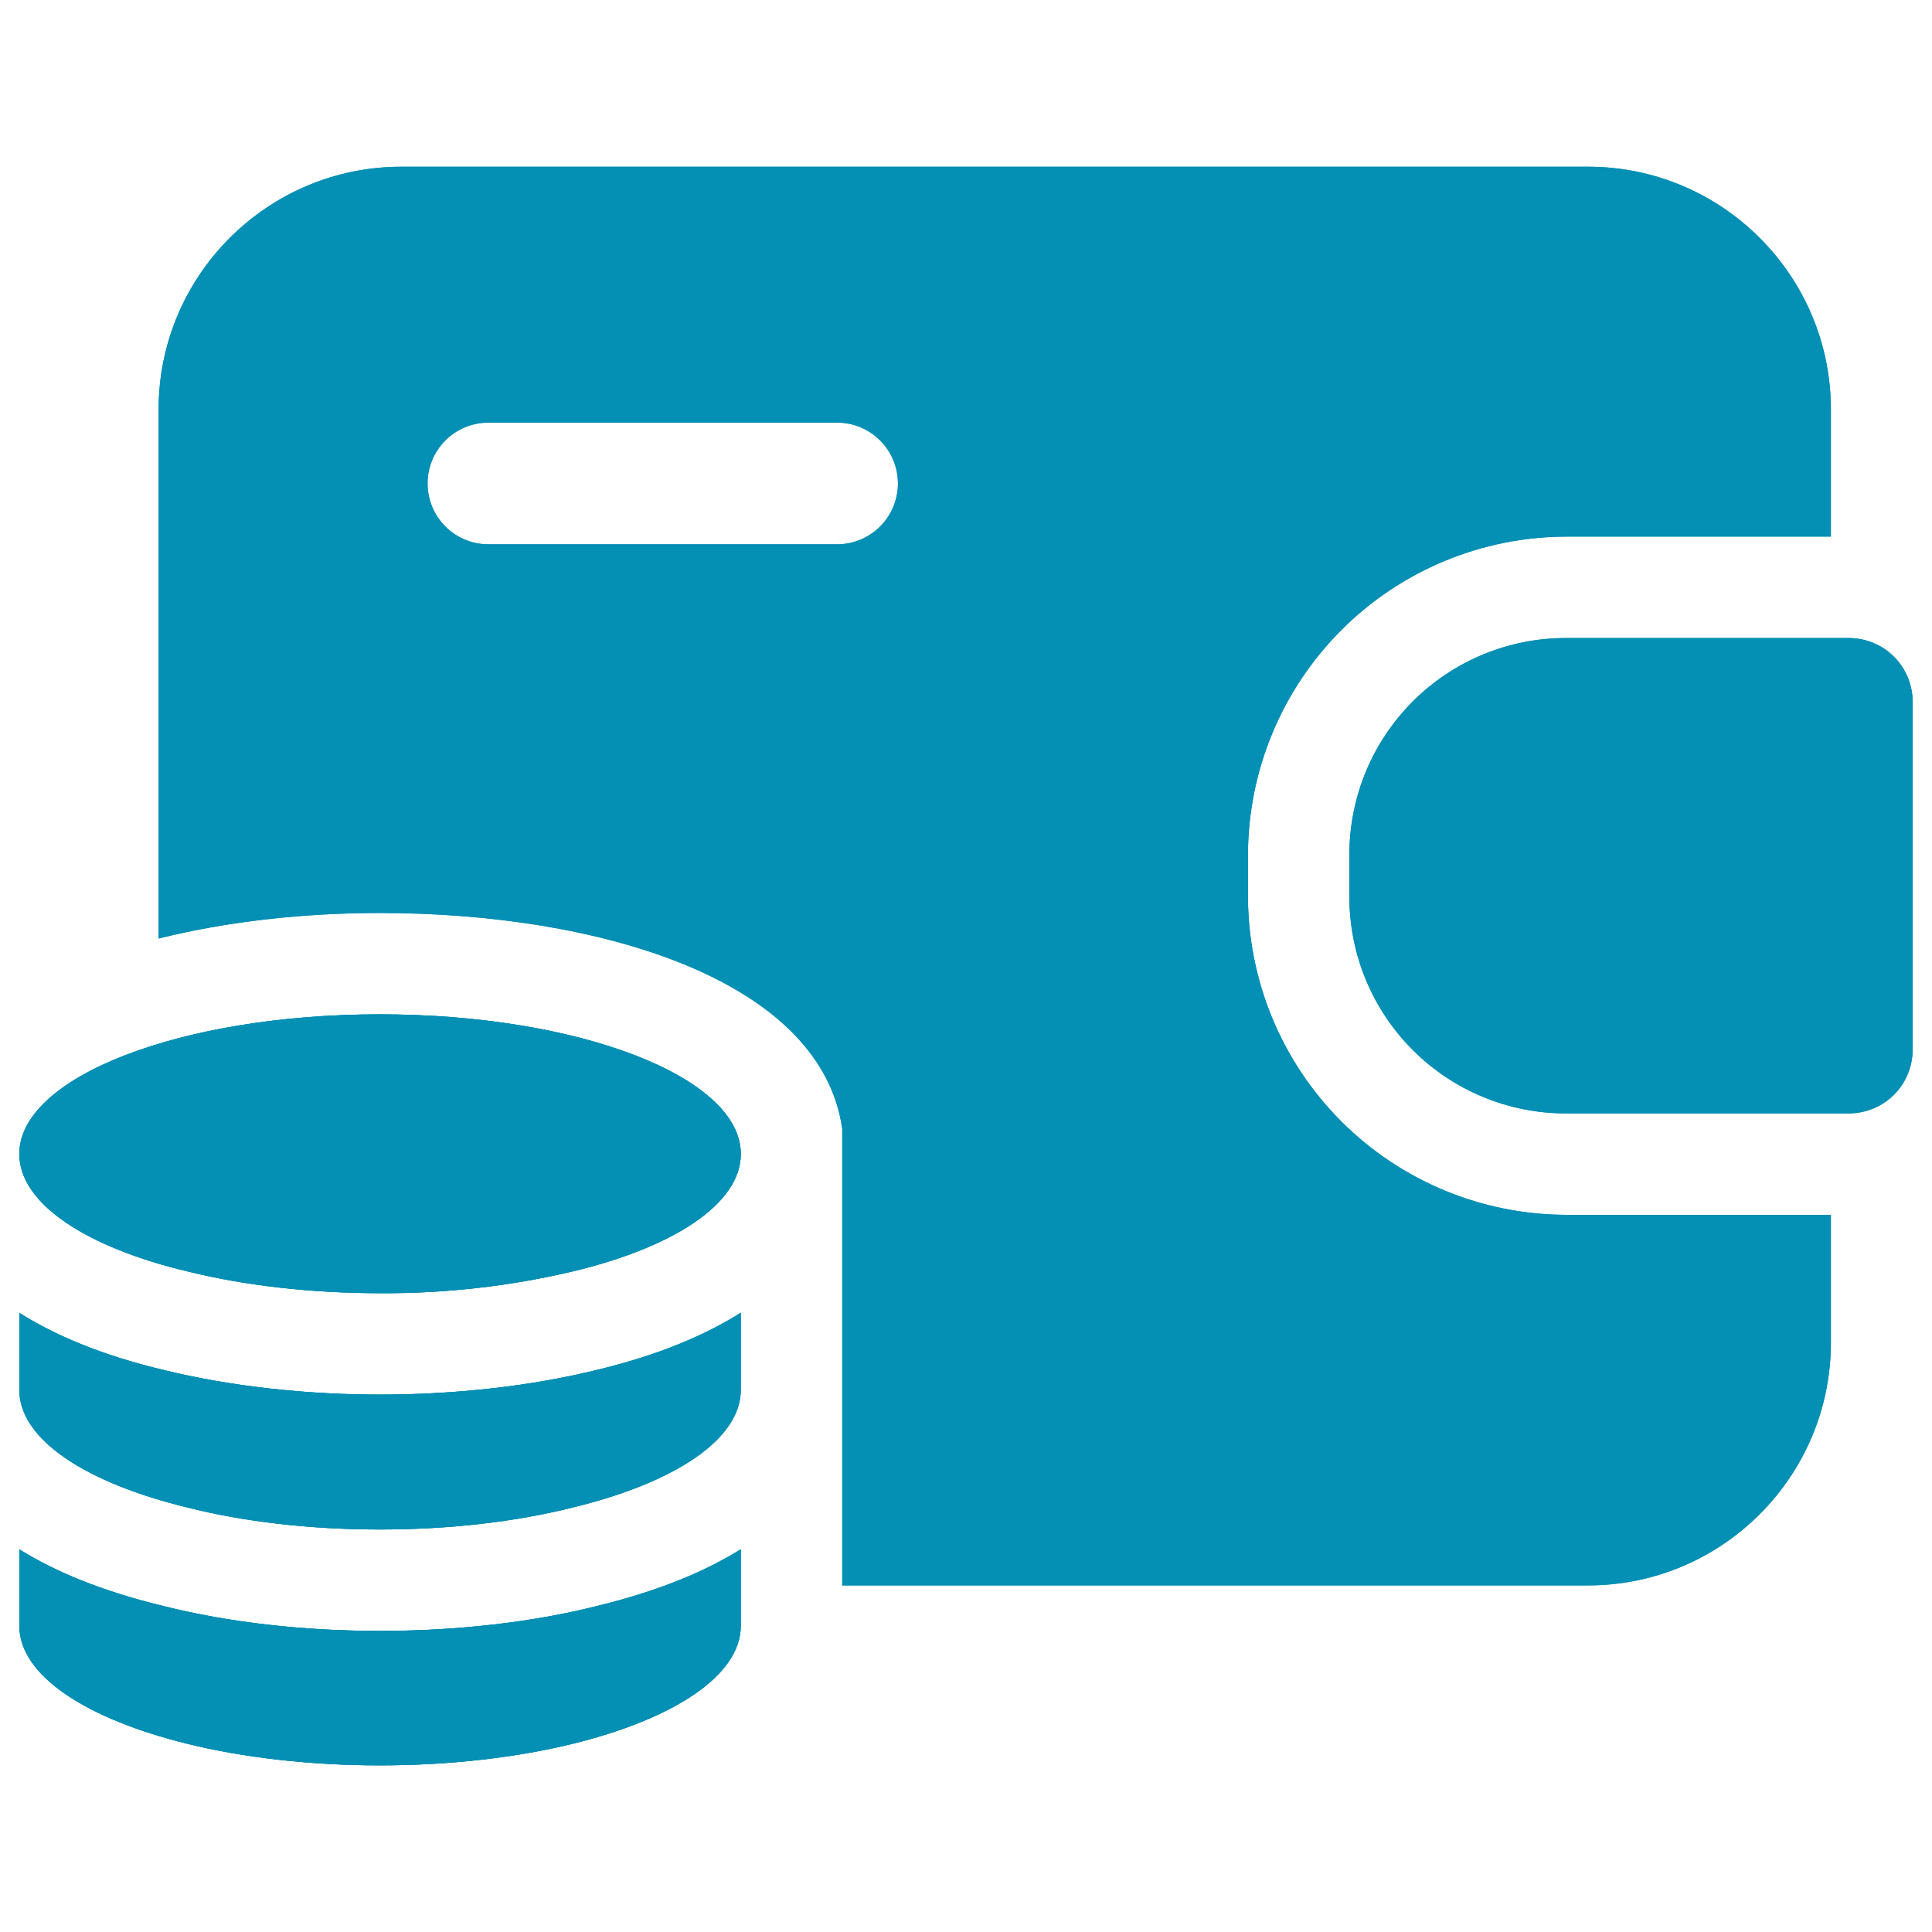 <svg width="50" height="50" viewBox="0 0 50 50" fill="none" xmlns="http://www.w3.org/2000/svg">
<path fill-rule="evenodd" clip-rule="evenodd" d="M49.5 27.152V18.175C49.5 17.247 48.765 16.512 47.837 16.512H40.54C39.802 16.51 39.07 16.654 38.388 16.935C37.705 17.217 37.085 17.631 36.563 18.153C36.041 18.675 35.627 19.295 35.345 19.977C35.064 20.66 34.92 21.392 34.922 22.13V23.198C34.92 23.936 35.064 24.667 35.345 25.35C35.627 26.032 36.041 26.653 36.563 27.175C37.085 27.697 37.705 28.111 38.388 28.392C39.07 28.674 39.802 28.817 40.54 28.815H47.837C48.765 28.815 49.5 28.08 49.5 27.152Z" fill="#048FB4"/>
<path fill-rule="evenodd" clip-rule="evenodd" d="M49.5 27.152V18.175C49.5 17.247 48.765 16.512 47.837 16.512H40.54C39.802 16.51 39.07 16.654 38.388 16.935C37.705 17.217 37.085 17.631 36.563 18.153C36.041 18.675 35.627 19.295 35.345 19.977C35.064 20.66 34.92 21.392 34.922 22.13V23.198C34.92 23.936 35.064 24.667 35.345 25.35C35.627 26.032 36.041 26.653 36.563 27.175C37.085 27.697 37.705 28.111 38.388 28.392C39.07 28.674 39.802 28.817 40.54 28.815H47.837C48.765 28.815 49.5 28.08 49.5 27.152Z" fill="#048FB4"/>
<path d="M19.172 29.865C19.172 31.157 17.422 32.289 14.787 32.912C13.163 33.292 11.499 33.478 9.831 33.467C8.021 33.467 6.321 33.264 4.887 32.912C2.25 32.289 0.5 31.157 0.5 29.865C0.5 27.872 4.679 26.251 9.831 26.251C14.993 26.253 19.172 27.872 19.172 29.865Z" fill="#048FB4"/>
<path d="M19.172 29.865C19.172 31.157 17.422 32.289 14.787 32.912C13.163 33.292 11.499 33.478 9.831 33.467C8.021 33.467 6.321 33.264 4.887 32.912C2.25 32.289 0.5 31.157 0.5 29.865C0.5 27.872 4.679 26.251 9.831 26.251C14.993 26.253 19.172 27.872 19.172 29.865Z" fill="#048FB4"/>
<path d="M19.172 29.865C19.172 31.157 17.422 32.289 14.787 32.912C13.163 33.292 11.499 33.478 9.831 33.467C8.021 33.467 6.321 33.264 4.887 32.912C2.25 32.289 0.5 31.157 0.5 29.865C0.5 27.872 4.679 26.251 9.831 26.251C14.993 26.253 19.172 27.872 19.172 29.865Z" fill="#048FB4"/>
<path d="M15.393 35.467C13.723 35.873 11.793 36.092 9.829 36.092C7.876 36.092 5.949 35.873 4.261 35.462C2.623 35.075 1.412 34.551 0.5 33.977V35.969C0.5 37.261 2.238 38.382 4.861 39.016C6.294 39.378 8.008 39.583 9.829 39.583C11.663 39.583 13.364 39.378 14.81 39.016C17.435 38.382 19.171 37.261 19.171 35.969V33.974C18.257 34.551 17.039 35.077 15.393 35.467Z" fill="#048FB4"/>
<path d="M15.393 35.467C13.723 35.873 11.793 36.092 9.829 36.092C7.876 36.092 5.949 35.873 4.261 35.462C2.623 35.075 1.412 34.551 0.5 33.977V35.969C0.5 37.261 2.238 38.382 4.861 39.016C6.294 39.378 8.008 39.583 9.829 39.583C11.663 39.583 13.364 39.378 14.81 39.016C17.435 38.382 19.171 37.261 19.171 35.969V33.974C18.257 34.551 17.039 35.077 15.393 35.467Z" fill="#048FB4"/>
<path d="M15.393 35.467C13.723 35.873 11.793 36.092 9.829 36.092C7.876 36.092 5.949 35.873 4.261 35.462C2.623 35.075 1.412 34.551 0.5 33.977V35.969C0.5 37.261 2.238 38.382 4.861 39.016C6.294 39.378 8.008 39.583 9.829 39.583C11.663 39.583 13.364 39.378 14.81 39.016C17.435 38.382 19.171 37.261 19.171 35.969V33.974C18.257 34.551 17.039 35.077 15.393 35.467Z" fill="#048FB4"/>
<path d="M15.428 41.569C13.767 41.986 11.822 42.208 9.829 42.208C7.829 42.208 5.89 41.984 4.219 41.562C2.609 41.173 1.407 40.663 0.5 40.097V42.075C0.5 43.366 2.238 44.488 4.861 45.132C6.294 45.484 8.008 45.687 9.829 45.687C11.663 45.687 13.364 45.482 14.81 45.132C17.435 44.486 19.171 43.364 19.171 42.075V40.096C18.261 40.663 17.052 41.177 15.428 41.569Z" fill="#048FB4"/>
<path d="M15.428 41.569C13.767 41.986 11.822 42.208 9.829 42.208C7.829 42.208 5.89 41.984 4.219 41.562C2.609 41.173 1.407 40.663 0.5 40.097V42.075C0.5 43.366 2.238 44.488 4.861 45.132C6.294 45.484 8.008 45.687 9.829 45.687C11.663 45.687 13.364 45.482 14.81 45.132C17.435 44.486 19.171 43.364 19.171 42.075V40.096C18.261 40.663 17.052 41.177 15.428 41.569Z" fill="#048FB4"/>
<path d="M15.428 41.569C13.767 41.986 11.822 42.208 9.829 42.208C7.829 42.208 5.89 41.984 4.219 41.562C2.609 41.173 1.407 40.663 0.5 40.097V42.075C0.5 43.366 2.238 44.488 4.861 45.132C6.294 45.484 8.008 45.687 9.829 45.687C11.663 45.687 13.364 45.482 14.81 45.132C17.435 44.486 19.171 43.364 19.171 42.075V40.096C18.261 40.663 17.052 41.177 15.428 41.569Z" fill="#048FB4"/>
<path d="M40.54 13.887H47.383V10.597C47.383 7.132 44.565 4.315 41.1 4.315H10.387C6.922 4.315 4.105 7.132 4.105 10.597V24.289C5.872 23.847 7.852 23.628 9.829 23.628C15.492 23.628 21.244 25.341 21.797 29.212V41.03H41.1C44.565 41.03 47.383 38.212 47.383 34.747V31.44H40.54C38.355 31.438 36.26 30.569 34.714 29.023C33.169 27.478 32.3 25.383 32.297 23.197V22.13C32.3 19.945 33.17 17.85 34.715 16.305C36.26 14.759 38.355 13.89 40.54 13.887ZM21.665 14.087H12.64C12.222 14.087 11.821 13.921 11.526 13.626C11.231 13.33 11.065 12.93 11.065 12.512C11.065 12.094 11.231 11.694 11.526 11.398C11.821 11.103 12.222 10.937 12.64 10.937H21.663C21.87 10.937 22.074 10.977 22.265 11.056C22.457 11.136 22.63 11.252 22.777 11.398C22.923 11.544 23.039 11.717 23.118 11.908C23.198 12.1 23.238 12.304 23.239 12.511C23.239 12.718 23.198 12.923 23.119 13.114C23.04 13.305 22.924 13.479 22.778 13.625C22.632 13.771 22.458 13.887 22.267 13.967C22.076 14.046 21.871 14.087 21.665 14.087Z" fill="#048FB4"/>
<path d="M40.54 13.887H47.383V10.597C47.383 7.132 44.565 4.315 41.1 4.315H10.387C6.922 4.315 4.105 7.132 4.105 10.597V24.289C5.872 23.847 7.852 23.628 9.829 23.628C15.492 23.628 21.244 25.341 21.797 29.212V41.03H41.1C44.565 41.03 47.383 38.212 47.383 34.747V31.44H40.54C38.355 31.438 36.26 30.569 34.714 29.023C33.169 27.478 32.3 25.383 32.297 23.197V22.13C32.3 19.945 33.17 17.85 34.715 16.305C36.26 14.759 38.355 13.89 40.54 13.887ZM21.665 14.087H12.64C12.222 14.087 11.821 13.921 11.526 13.626C11.231 13.33 11.065 12.93 11.065 12.512C11.065 12.094 11.231 11.694 11.526 11.398C11.821 11.103 12.222 10.937 12.64 10.937H21.663C21.87 10.937 22.074 10.977 22.265 11.056C22.457 11.136 22.63 11.252 22.777 11.398C22.923 11.544 23.039 11.717 23.118 11.908C23.198 12.1 23.238 12.304 23.239 12.511C23.239 12.718 23.198 12.923 23.119 13.114C23.04 13.305 22.924 13.479 22.778 13.625C22.632 13.771 22.458 13.887 22.267 13.967C22.076 14.046 21.871 14.087 21.665 14.087Z" fill="#048FB4"/>
</svg>
